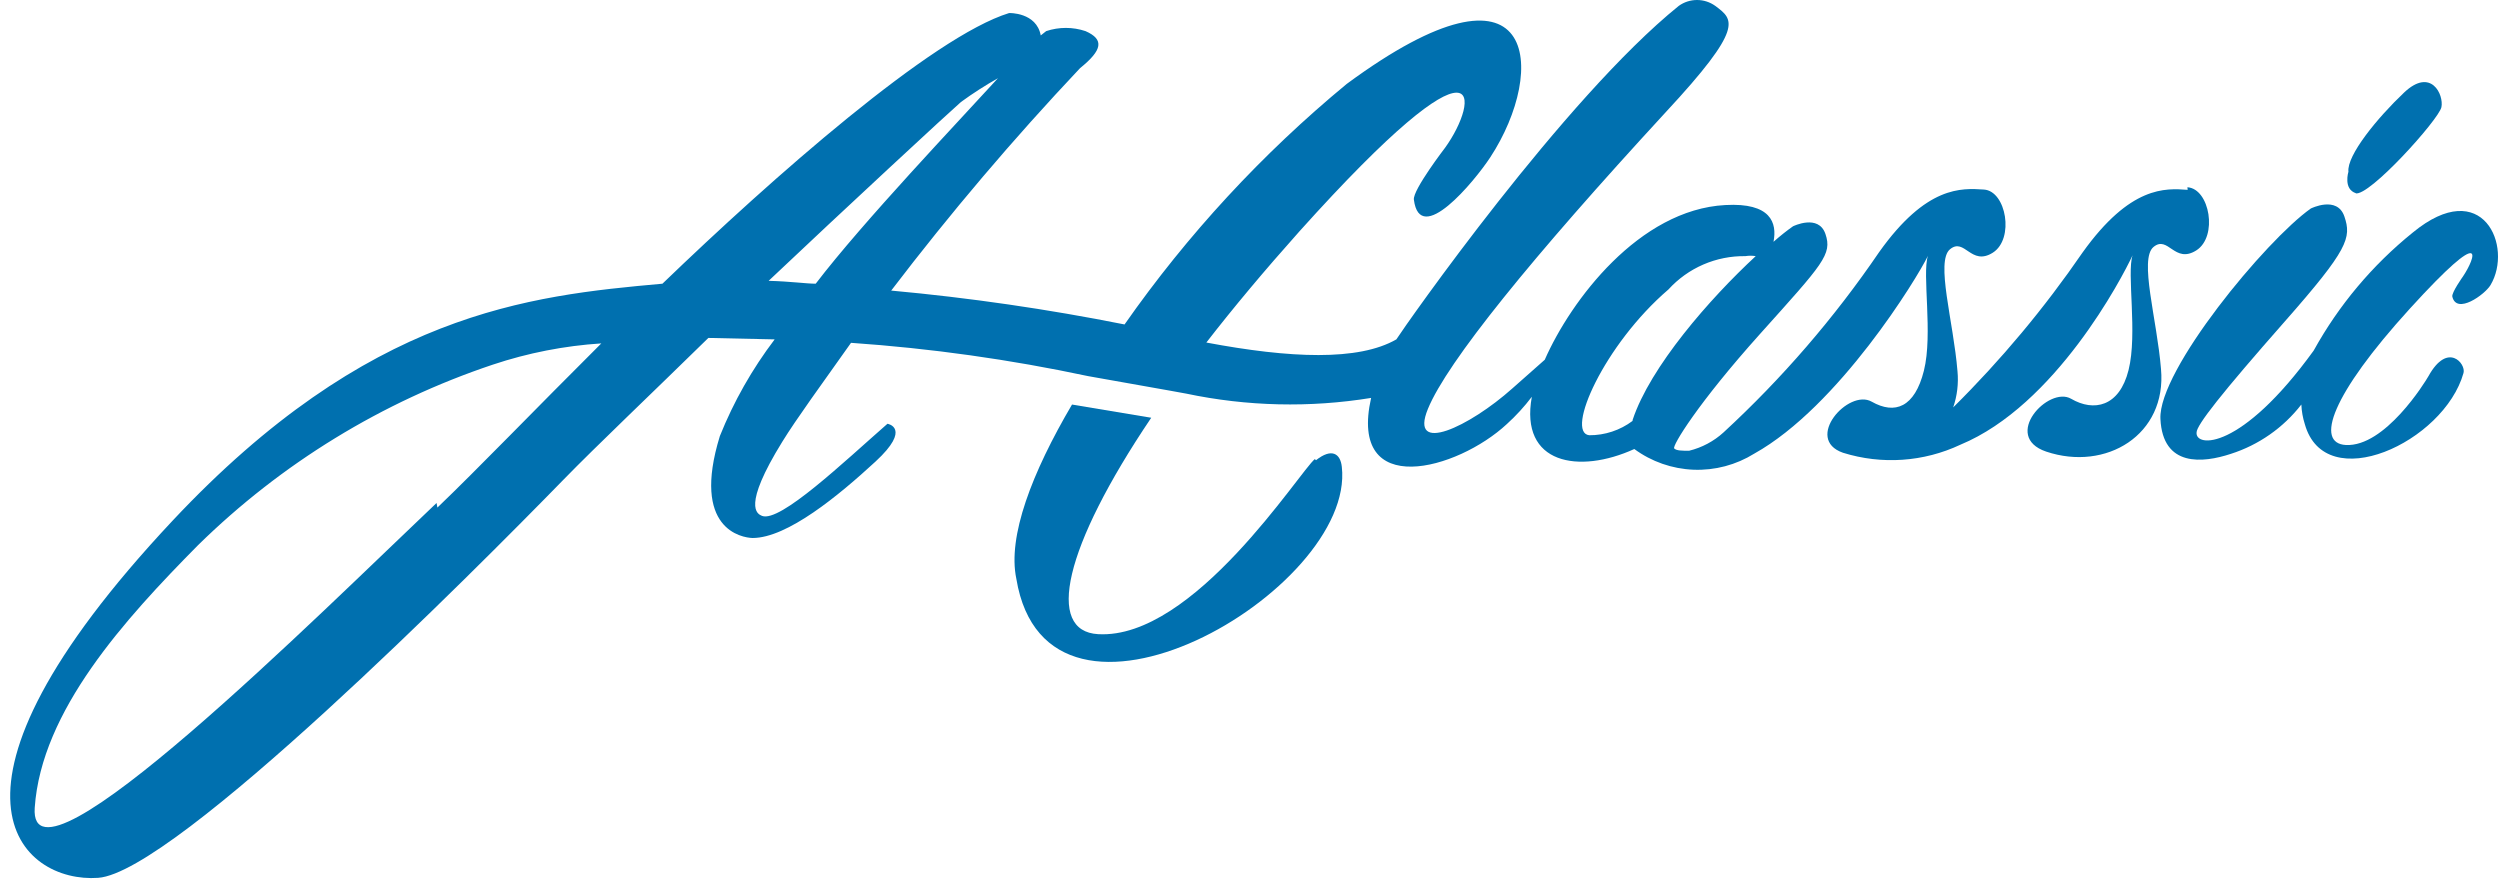 <svg width="206" height="73" viewBox="0 0 206 73" fill="none" xmlns="http://www.w3.org/2000/svg">
<path d="M194.078 15.927C195.189 16.258 200.96 9.849 201.173 8.832C201.386 7.815 200.321 5.521 198.098 7.626C195.875 9.731 193.368 12.805 193.51 14.153C193.51 14.153 193.061 15.596 194.148 15.927" fill="#0070AF"/>
<path d="M108.343 37.828C107.09 38.845 98.362 52.704 90.487 52.255C86.159 52.018 87.625 45.159 94.862 34.422L88.335 33.334C85.023 38.963 83.013 44.213 83.746 47.69C86.324 63.347 111.725 48.66 110.566 38.466C110.448 37.355 109.715 36.905 108.438 37.922" fill="#0070AF"/>
<path d="M198.808 19.166C195.484 21.848 192.713 25.149 190.648 28.887C184.641 37.188 180.857 36.881 180.999 35.627C180.999 35.036 183.009 32.458 188.259 26.498C193.51 20.538 193.77 19.592 193.179 17.842C192.587 16.092 190.412 17.18 190.412 17.18C186.722 19.781 177.829 30.519 178.019 34.516C178.208 38.513 181.519 38.158 183.813 37.401C186.119 36.665 188.148 35.246 189.631 33.333C189.654 33.88 189.749 34.421 189.915 34.942C191.594 40.949 201.386 36.455 202.994 30.732C203.207 29.975 201.693 28.13 200.108 30.992C199.801 31.536 196.513 36.834 193.297 36.668C190.766 36.526 192.067 32.577 198.571 25.434C205.075 18.291 203.963 21.271 202.946 22.785C202.946 22.785 202 24.11 202.071 24.441C202.426 25.954 204.744 24.275 205.217 23.495C207.109 20.325 204.578 14.413 198.808 19.166Z" fill="#0070AF"/>
<path d="M180.265 15.643C178.42 15.501 175.535 15.312 171.609 20.799C168.463 25.382 164.892 29.658 160.943 33.57C161.272 32.613 161.393 31.597 161.297 30.59C160.966 26.498 159.476 21.532 160.682 20.538C161.889 19.545 162.409 21.957 164.206 20.822C166.004 19.687 165.318 15.737 163.473 15.619C161.628 15.501 158.743 15.288 154.841 20.775C151.146 26.197 146.845 31.18 142.022 35.628C141.218 36.362 140.242 36.882 139.184 37.141C138.593 37.141 138.143 37.141 137.954 36.952C137.765 36.763 139.87 33.263 145.049 27.492C150.229 21.721 150.986 20.964 150.418 19.285C149.85 17.606 147.745 18.646 147.745 18.646C147.272 18.977 146.728 19.403 146.137 19.924C146.445 18.363 145.924 16.683 142.164 16.896C135.069 17.275 129.44 24.748 127.288 29.644L124.615 32.009C121.091 35.155 116.077 37.543 117.662 33.688C119.246 29.833 126.176 21.272 137.245 9.257C143.796 2.209 142.85 1.618 141.336 0.483C140.898 0.169 140.373 0 139.834 0C139.296 0 138.77 0.169 138.332 0.483C128.872 8.122 115.817 26.782 115.06 27.965C111.938 29.762 106.309 29.526 99.403 28.225C101.627 25.355 104.181 22.304 107.066 19.072C122.676 1.689 121.895 8.264 119.081 12.166C119.081 12.166 116.408 15.643 116.503 16.447C116.999 20.373 121.469 14.98 122.794 12.97C127.524 5.757 126.791 -4.744 110.969 6.916C104.002 12.667 97.844 19.334 92.663 26.735C86.307 25.468 79.889 24.536 73.435 23.944C78.3 17.568 83.494 11.45 88.997 5.615C90.842 4.125 91.007 3.25 89.446 2.564C88.395 2.212 87.258 2.212 86.206 2.564L85.757 2.919C85.402 1.003 83.155 1.074 83.155 1.074C76.841 3.013 63.643 14.649 54.585 23.377C43.517 24.37 30.32 25.742 14.213 42.912C-6.93 65.451 1.797 72.783 8.088 72.334C14.379 71.884 39.047 47.098 46.426 39.53C49.169 36.716 53.687 32.435 58.369 27.846L63.833 27.965C61.977 30.407 60.457 33.088 59.315 35.935C56.95 43.622 61.136 44.307 62.011 44.331C64.873 44.331 69.107 40.831 72.134 38.04C75.161 35.249 73.127 34.918 73.127 34.918C69.532 38.064 64.282 43.078 62.792 42.51C62.39 42.344 61.136 41.777 64.471 36.384C65.606 34.54 67.711 31.654 70.124 28.249C76.692 28.703 83.22 29.62 89.659 30.992L96.447 32.198L97.748 32.435C102.76 33.49 107.923 33.61 112.979 32.789C111.087 41.209 120.074 38.749 124.166 34.942C124.92 34.258 125.609 33.506 126.223 32.695C125.206 38.253 130.102 39.081 134.667 36.999C136.088 38.043 137.789 38.637 139.552 38.705C141.314 38.772 143.056 38.31 144.553 37.378C151.506 33.499 157.986 22.904 158.861 21.082C158.365 22.572 159.287 27.515 158.53 30.543C157.773 33.57 156.141 34.185 154.226 33.097C152.31 32.009 148.621 36.172 151.861 37.307C155.054 38.305 158.506 38.069 161.534 36.645C169.362 33.404 174.849 22.927 175.724 21.035C175.228 22.525 176.15 27.468 175.393 30.495C174.636 33.523 172.531 33.948 170.663 32.861C168.795 31.773 164.916 35.959 168.605 37.212C173.525 38.868 178.562 35.84 178.066 30.401C177.735 26.309 176.245 21.343 177.451 20.349C178.657 19.356 179.177 21.768 180.975 20.633C182.772 19.498 182.086 15.548 180.242 15.43M35.972 41.446C26.512 50.409 2.317 74.557 2.861 66.563C3.405 58.569 10.287 51.024 16.318 44.922C23.182 38.186 31.488 33.099 40.608 30.046C43.5 29.081 46.505 28.493 49.548 28.296C44.132 33.688 39.283 38.726 36.043 41.824M67.215 23.377C66.458 23.377 65.133 23.187 63.336 23.14C69.485 17.322 78.354 9.115 79.182 8.406C80.16 7.693 81.179 7.038 82.233 6.443C79.087 9.896 71.117 18.268 67.215 23.377ZM134.525 34.682C133.496 35.456 132.241 35.871 130.953 35.864C128.967 35.651 132.16 28.414 137.481 23.85C138.283 22.969 139.262 22.269 140.355 21.796C141.448 21.323 142.629 21.088 143.819 21.106C144.101 21.06 144.389 21.06 144.671 21.106C140.887 24.606 135.967 30.235 134.525 34.611" fill="#0070AF"/>
</svg>
